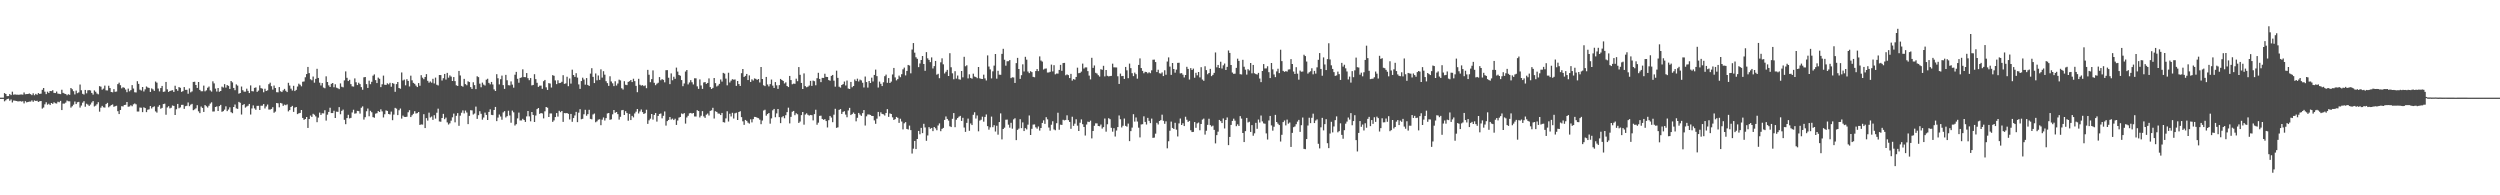 <?xml version="1.0" encoding="UTF-8"?>
<svg xmlns="http://www.w3.org/2000/svg" width="1920" height="150">
  <path d="M0 75.000h1v1.000H0zM1 75.000h1v1.000H1zM2 75.000h1v1.000H2zM3 71.478h1v6.358H3zM4 72.191h1v4.810H4zM5 73.830h1v2.259H5zM6 73.803h1v1.973H6zM7 72.231h1v5.126H7zM8 73.071h1v3.319H8zM9 70.423h1v8.263H9zM10 72.706h1v4.493H10zM11 72.506h1v4.788H11zM12 72.691h1v4.901H12zM13 72.685h1v5.150H13zM14 72.821h1v5.062H14zM15 72.600h1v5.091H15zM16 72.548h1v5.506H16zM17 72.701h1v5.095H17zM18 71.017h1v8.406H18zM19 72.411h1v5.323H19zM20 72.219h1v6.406H20zM21 72.176h1v6.165H21zM22 71.778h1v6.262H22zM23 72.318h1v5.695H23zM24 73.072h1v4.029H24zM25 71.698h1v6.496H25zM26 73.188h1v3.936H26zM27 72.079h1v5.503H27zM28 72.754h1v4.625H28zM29 71.480h1v6.798H29zM30 72.119h1v5.668H30zM31 71.936h1v5.646H31zM32 68.967h1v14.432H32zM33 67.608h1v15.004H33zM34 70.402h1v9.739H34zM35 72.293h1v6.254H35zM36 70.423h1v9.980H36zM37 71.370h1v8.289H37zM38 69.892h1v10.786H38zM39 70.007h1v9.080H39zM40 69.257h1v10.527H40zM41 71.344h1v7.222H41zM42 71.468h1v7.840H42zM43 70.305h1v9.235H43zM44 71.879h1v6.238H44zM45 72.085h1v6.452H45zM46 72.305h1v5.141H46zM47 68.899h1v15.627H47zM48 71.304h1v8.273H48zM49 71.896h1v7.672H49zM50 72.174h1v6.627H50zM51 73.183h1v4.051H51zM52 72.378h1v5.403H52zM53 72.792h1v5.042H53zM54 67.608h1v15.016H54zM55 68.553h1v13.049H55zM56 70.042h1v10.349H56zM57 72.492h1v5.492H57zM58 69.562h1v10.381H58zM59 71.574h1v6.942H59zM60 70.953h1v7.259H60zM61 64.939h1v17.705H61zM62 69.299h1v11.746H62zM63 72.027h1v6.814H63zM64 72.608h1v5.101H64zM65 69.048h1v12.929H65zM66 71.663h1v7.991H66zM67 69.368h1v10.981H67zM68 69.172h1v12.190H68zM69 69.474h1v10.815H69zM70 71.367h1v7.399H70zM71 72.637h1v4.996H71zM72 69.412h1v12.369H72zM73 70.447h1v10.718H73zM74 71.812h1v8.266H74zM75 72.459h1v6.013H75zM76 66.167h1v19.582H76zM77 66.561h1v16.125H77zM78 68.861h1v12.469H78zM79 68.063h1v14.390H79zM80 65.752h1v16.865H80zM81 69.359h1v10.550H81zM82 69.494h1v9.497H82zM83 65.847h1v16.574H83zM84 67.632h1v13.928H84zM85 70.673h1v10.005H85zM86 70.935h1v9.293H86zM87 68.470h1v13.571H87zM88 70.490h1v11.085H88zM89 70.319h1v10.882H89zM90 64.596h1v20.803H90zM91 63.477h1v24.107H91zM92 65.437h1v19.019H92zM93 67.852h1v13.734H93zM94 66.945h1v14.800H94zM95 67.411h1v13.226H95zM96 68.763h1v11.745H96zM97 70.820h1v7.517H97zM98 68.041h1v13.947H98zM99 70.149h1v11.612H99zM100 69.238h1v11.616H100zM101 65.373h1v16.248H101zM102 68.016h1v12.124H102zM103 70.869h1v8.568H103zM104 70.989h1v9.160H104zM105 62.354h1v23.310H105zM106 64.419h1v21.261H106zM107 68.864h1v13.739H107zM108 69.525h1v13.213H108zM109 66.824h1v19.282H109zM110 70.262h1v12.189H110zM111 68.627h1v14.348H111zM112 66.405h1v19.705H112zM113 67.169h1v17.083H113zM114 67.544h1v16.433H114zM115 70.594h1v10.840H115zM116 67.883h1v15.400H116zM117 68.604h1v13.636H117zM118 69.768h1v11.912H118zM119 62.604h1v22.934H119zM120 63.495h1v22.969H120zM121 67.991h1v13.974H121zM122 70.196h1v10.569H122zM123 67.638h1v15.874H123zM124 66.010h1v16.826H124zM125 70.579h1v9.327H125zM126 70.294h1v9.317H126zM127 62.945h1v25.152H127zM128 68.610h1v13.898H128zM129 70.601h1v10.975H129zM130 69.910h1v13.339H130zM131 69.530h1v13.193H131zM132 69.280h1v11.698H132zM133 70.601h1v10.780H133zM134 65.850h1v22.451H134zM135 68.399h1v15.518H135zM136 69.692h1v10.139H136zM137 66.855h1v16.316H137zM138 67.431h1v15.035H138zM139 70.540h1v10.018H139zM140 69.985h1v10.526H140zM141 66.870h1v16.717H141zM142 69.004h1v12.552H142zM143 68.987h1v12.248H143zM144 72.010h1v6.675H144zM145 67.891h1v13.667H145zM146 70.901h1v9.459H146zM147 70.214h1v9.567H147zM148 62.941h1v21.709H148zM149 62.775h1v21.232H149zM150 65.263h1v17.927H150zM151 67.556h1v13.258H151zM152 62.957h1v22.544H152zM153 69.015h1v17.892H153zM154 70.079h1v11.758H154zM155 70.071h1v12.839H155zM156 65.734h1v20.241H156zM157 70.157h1v10.554H157zM158 69.370h1v12.267H158zM159 67.386h1v15.218H159zM160 66.439h1v14.790H160zM161 69.419h1v10.141H161zM162 70.375h1v8.207H162zM163 62.441h1v23.234H163zM164 64.073h1v21.539H164zM165 68.025h1v14.166H165zM166 70.285h1v11.428H166zM167 67.575h1v17.683H167zM168 70.473h1v11.022H168zM169 69.870h1v10.688H169zM170 66.576h1v19.294H170zM171 67.206h1v18.136H171zM172 64.604h1v19.569H172zM173 67.287h1v14.401H173zM174 65.345h1v19.981H174zM175 65.928h1v18.195H175zM176 68.286h1v14.170H176zM177 62.201h1v23.992H177zM178 63.295h1v23.634H178zM179 67.556h1v14.610H179zM180 69.293h1v10.992H180zM181 64.826h1v18.402H181zM182 65.721h1v17.872H182zM183 71.958h1v6.271H183zM184 71.417h1v7.528H184zM185 66.460h1v21.516H185zM186 69.259h1v11.426H186zM187 70.420h1v9.522H187zM188 70.387h1v12.242H188zM189 68.094h1v13.699H189zM190 69.803h1v11.400H190zM191 71.475h1v8.363H191zM192 65.587h1v22.354H192zM193 70.007h1v13.284H193zM194 70.202h1v10.739H194zM195 67.507h1v15.752H195zM196 67.126h1v17.176H196zM197 70.561h1v10.740H197zM198 69.577h1v11.670H198zM199 65.566h1v18.916H199zM200 67.698h1v13.489H200zM201 68.101h1v13.063H201zM202 70.839h1v9.068H202zM203 68.127h1v15.178H203zM204 69.894h1v11.849H204zM205 69.351h1v10.926H205zM206 64.662h1v19.460H206zM207 63.511h1v20.656H207zM208 66.211h1v17.457H208zM209 68.795h1v13.550H209zM210 65.702h1v20.867H210zM211 67.560h1v18.156H211zM212 70.823h1v8.297H212zM213 70.893h1v8.458H213zM214 66.871h1v15.576H214zM215 70.078h1v8.998H215zM216 70.730h1v8.709H216zM217 69.378h1v11.905H217zM218 68.261h1v12.076H218zM219 69.690h1v11.093H219zM220 70.720h1v9.440H220zM221 63.576h1v21.987H221zM222 65.712h1v18.827H222zM223 68.094h1v14.095H223zM224 69.549h1v11.742H224zM225 65.920h1v20.001H225zM226 69.919h1v12.707H226zM227 69.023h1v13.144H227zM228 66.450h1v21.219H228zM229 64.273h1v22.755H229zM230 65.067h1v21.660H230zM231 66.304h1v18.193H231zM232 62.795h1v27.788H232zM233 62.540h1v29.492H233zM234 59.342h1v32.064H234zM235 56.870h1v32.984H235zM236 51.424h1v46.832H236zM237 56.148h1v35.317H237zM238 60.872h1v27.844H238zM239 61.627h1v28.197H239zM240 58.777h1v28.645H240zM241 63.511h1v24.620H241zM242 60.595h1v28.785H242zM243 52.821h1v41.016H243zM244 59.875h1v30.456H244zM245 63.492h1v22.967H245zM246 65.614h1v22.676H246zM247 63.786h1v23.185H247zM248 67.227h1v19.881H248zM249 67.809h1v16.869H249zM250 58.645h1v33.987H250zM251 62.989h1v25.089H251zM252 65.524h1v20.449H252zM253 66.770h1v15.959H253zM254 64.365h1v22.491H254zM255 63.738h1v23.119H255zM256 67.027h1v17.998H256zM257 64.741h1v25.904H257zM258 67.324h1v18.431H258zM259 67.763h1v18.139H259zM260 68.474h1v13.787H260zM261 64.041h1v23.716H261zM262 66.613h1v18.514H262zM263 67.069h1v17.100H263zM264 61.732h1v30.278H264zM265 54.828h1v40.544H265zM266 59.749h1v30.933H266zM267 62.257h1v25.912H267zM268 61.267h1v29.648H268zM269 64.600h1v25.945H269zM270 66.283h1v20.112H270zM271 66.514h1v17.775H271zM272 60.193h1v27.106H272zM273 63.202h1v23.853H273zM274 65.352h1v19.778H274zM275 63.536h1v21.818H275zM276 64.637h1v22.593H276zM277 66.897h1v15.842H277zM278 68.939h1v12.772H278zM279 59.412h1v32.442H279zM280 59.161h1v30.839H280zM281 64.615h1v20.842H281zM282 67.543h1v15.788H282zM283 61.939h1v27.336H283zM284 64.677h1v20.422H284zM285 62.825h1v23.374H285zM286 58.111h1v31.824H286zM287 57.138h1v33.286H287zM288 61.547h1v25.739H288zM289 63.816h1v23.114H289zM290 59.579h1v25.744H290zM291 60.528h1v25.488H291zM292 66.925h1v17.034H292zM293 64.722h1v20.841H293zM294 58.078h1v32.150H294zM295 65.067h1v22.676H295zM296 65.205h1v19.598H296zM297 64.024h1v21.179H297zM298 64.762h1v22.779H298zM299 63.572h1v24.330H299zM300 66.626h1v19.087H300zM301 63.804h1v28.486H301zM302 64.312h1v23.713H302zM303 70.515h1v12.309H303zM304 64.614h1v18.852H304zM305 62.968h1v25.429H305zM306 67.592h1v17.087H306zM307 68.138h1v15.197H307zM308 55.656h1v35.431H308zM309 61.775h1v27.025H309zM310 61.134h1v28.604H310zM311 65.527h1v24.341H311zM312 60.838h1v28.789H312zM313 62.144h1v24.086H313zM314 66.395h1v18.248H314zM315 58.094h1v31.837H315zM316 61.702h1v26.848H316zM317 63.664h1v23.728H317zM318 64.368h1v21.055H318zM319 65.765h1v21.408H319zM320 66.854h1v20.015H320zM321 63.799h1v22.201H321zM322 65.822h1v30.129H322zM323 57.763h1v37.783H323zM324 59.656h1v36.021H324zM325 60.823h1v26.874H325zM326 59.118h1v39.251H326zM327 56.914h1v33.822H327zM328 62.072h1v30.533H328zM329 63.501h1v23.045H329zM330 62.585h1v27.649H330zM331 63.468h1v26.052H331zM332 60.511h1v31.549H332zM333 64.109h1v24.349H333zM334 59.579h1v31.497H334zM335 65.100h1v21.496H335zM336 65.638h1v17.818H336zM337 57.610h1v35.655H337zM338 57.664h1v35.835H338zM339 61.864h1v28.742H339zM340 60.051h1v27.386H340zM341 56.794h1v34.772H341zM342 61.080h1v29.217H342zM343 55.945h1v38.056H343zM344 59.656h1v35.967H344zM345 57.893h1v36.808H345zM346 58.839h1v33.823H346zM347 62.194h1v27.921H347zM348 59.165h1v28.082H348zM349 62.285h1v31.689H349zM350 65.553h1v23.373H350zM351 66.010h1v20.872H351zM352 54.483h1v42.147H352zM353 57.951h1v30.863H353zM354 65.923h1v20.665H354zM355 66.539h1v18.244H355zM356 60.582h1v26.525H356zM357 64.597h1v20.297H357zM358 65.509h1v20.906H358zM359 62.440h1v32.881H359zM360 63.022h1v25.950H360zM361 66.941h1v17.712H361zM362 68.320h1v16.463H362zM363 63.167h1v24.808H363zM364 65.377h1v21.830H364zM365 68.475h1v13.400H365zM366 58.559h1v32.721H366zM367 59.262h1v29.212H367zM368 64.246h1v21.167H368zM369 67.001h1v20.408H369zM370 63.460h1v28.462H370zM371 64.988h1v25.271H371zM372 65.669h1v20.793H372zM373 61.162h1v27.091H373zM374 60.444h1v31.719H374zM375 63.628h1v22.321H375zM376 64.747h1v19.233H376zM377 62.924h1v25.286H377zM378 64.861h1v23.553H378zM379 68.666h1v15.800H379zM380 69.903h1v12.227H380zM381 57.000h1v36.030H381zM382 60.121h1v30.191H382zM383 64.819h1v23.128H383zM384 60.831h1v28.691H384zM385 58.087h1v33.866H385zM386 65.367h1v20.978H386zM387 68.241h1v17.107H387zM388 57.502h1v32.720H388zM389 61.660h1v27.506H389zM390 65.447h1v19.597H390zM391 65.575h1v23.082H391zM392 62.489h1v31.792H392zM393 64.957h1v20.008H393zM394 67.318h1v18.953H394zM395 57.380h1v39.004H395zM396 55.217h1v40.176H396zM397 60.544h1v30.392H397zM398 63.533h1v22.938H398zM399 59.830h1v32.683H399zM400 59.448h1v33.063H400zM401 53.269h1v37.968H401zM402 59.179h1v33.004H402zM403 59.291h1v34.376H403zM404 56.129h1v33.276H404zM405 60.063h1v25.193H405zM406 61.613h1v27.791H406zM407 59.947h1v33.246H407zM408 65.582h1v20.414H408zM409 65.240h1v23.020H409zM410 56.993h1v36.708H410zM411 60.794h1v27.942H411zM412 63.579h1v20.241H412zM413 66.722h1v16.203H413zM414 65.768h1v21.681H414zM415 65.731h1v21.041H415zM416 68.218h1v18.915H416zM417 62.357h1v28.588H417zM418 61.364h1v24.144H418zM419 67.061h1v15.112H419zM420 69.047h1v13.691H420zM421 63.850h1v26.022H421zM422 64.159h1v22.993H422zM423 67.213h1v19.923H423zM424 57.706h1v35.912H424zM425 58.231h1v34.223H425zM426 61.770h1v28.118H426zM427 64.622h1v22.220H427zM428 61.658h1v27.906H428zM429 63.823h1v21.289H429zM430 63.653h1v22.506H430zM431 62.845h1v22.412H431zM432 57.737h1v35.836H432zM433 64.416h1v22.413H433zM434 64.074h1v22.908H434zM435 58.916h1v27.843H435zM436 66.193h1v21.245H436zM437 60.252h1v31.494H437zM438 64.221h1v23.266H438zM439 53.487h1v40.045H439zM440 57.609h1v33.043H440zM441 59.031h1v29.627H441zM442 56.209h1v29.711H442zM443 59.573h1v34.233H443zM444 64.800h1v21.752H444zM445 68.275h1v15.605H445zM446 62.244h1v29.366H446zM447 59.653h1v31.587H447zM448 61.061h1v26.710H448zM449 65.049h1v19.255H449zM450 59.968h1v28.931H450zM451 65.239h1v22.410H451zM452 65.999h1v18.308H452zM453 56.544h1v34.728H453zM454 52.368h1v39.286H454zM455 59.048h1v28.858H455zM456 63.811h1v23.404H456zM457 56.410h1v37.506H457zM458 61.712h1v31.462H458zM459 57.943h1v33.942H459zM460 61.329h1v30.258H460zM461 53.231h1v42.946H461zM462 59.575h1v32.342H462zM463 54.674h1v35.551H463zM464 57.361h1v35.211H464zM465 62.356h1v28.373H465zM466 63.838h1v23.309H466zM467 65.945h1v20.816H467zM468 58.573h1v33.434H468zM469 62.565h1v29.098H469zM470 64.006h1v23.810H470zM471 66.156h1v18.338H471zM472 62.409h1v24.230H472zM473 65.699h1v20.318H473zM474 64.175h1v23.460H474zM475 61.172h1v30.659H475zM476 61.744h1v27.967H476zM477 67.777h1v16.930H477zM478 68.751h1v15.693H478zM479 62.345h1v25.988H479zM480 65.094h1v20.331H480zM481 65.370h1v21.475H481zM482 62.895h1v29.825H482zM483 62.352h1v25.074H483zM484 61.418h1v30.806H484zM485 63.042h1v25.929H485zM486 60.466h1v29.682H486zM487 62.295h1v24.825H487zM488 65.957h1v19.819H488zM489 70.830h1v12.906H489zM490 60.494h1v26.646H490zM491 65.084h1v20.497H491zM492 65.744h1v18.335H492zM493 65.404h1v20.694H493zM494 66.164h1v21.368H494zM495 65.574h1v21.368H495zM496 67.750h1v16.529H496zM497 53.675h1v41.446H497zM498 57.405h1v35.021H498zM499 63.118h1v28.003H499zM500 60.798h1v26.729H500zM501 54.050h1v37.800H501zM502 63.611h1v24.651H502zM503 65.454h1v21.321H503zM504 64.240h1v29.162H504zM505 63.531h1v25.488H505zM506 59.192h1v28.297H506zM507 61.640h1v25.489H507zM508 60.788h1v30.105H508zM509 61.334h1v27.625H509zM510 63.244h1v22.374H510zM511 53.889h1v42.580H511zM512 53.865h1v39.157H512zM513 59.676h1v32.428H513zM514 64.632h1v25.231H514zM515 56.363h1v35.433H515zM516 61.639h1v29.446H516zM517 58.952h1v33.281H517zM518 60.532h1v30.670H518zM519 51.917h1v44.017H519zM520 54.966h1v37.611H520zM521 57.596h1v32.704H521zM522 58.184h1v31.658H522zM523 61.503h1v25.631H523zM524 66.184h1v21.466H524zM525 64.115h1v22.721H525zM526 54.934h1v40.004H526zM527 53.767h1v36.462H527zM528 64.826h1v24.083H528zM529 63.333h1v23.691H529zM530 61.526h1v25.205H530zM531 63.198h1v24.058H531zM532 64.883h1v21.918H532zM533 60.113h1v29.332H533zM534 60.163h1v29.322H534zM535 66.324h1v18.297H535zM536 68.242h1v17.032H536zM537 60.958h1v29.265H537zM538 65.625h1v23.270H538zM539 68.235h1v17.095H539zM540 63.313h1v26.103H540zM541 63.010h1v27.492H541zM542 64.399h1v23.648H542zM543 63.704h1v23.473H543zM544 60.211h1v28.535H544zM545 66.929h1v18.222H545zM546 68.367h1v16.352H546zM547 67.469h1v15.300H547zM548 59.913h1v31.134H548zM549 63.856h1v21.617H549zM550 66.406h1v19.576H550zM551 65.663h1v21.520H551zM552 64.424h1v22.847H552zM553 61.037h1v27.315H553zM554 62.645h1v24.088H554zM555 55.971h1v37.810H555zM556 56.536h1v37.563H556zM557 60.378h1v30.568H557zM558 65.538h1v19.937H558zM559 55.840h1v37.512H559zM560 63.356h1v23.972H560zM561 61.898h1v27.526H561zM562 60.843h1v25.800H562zM563 61.200h1v29.809H563zM564 61.043h1v26.000H564zM565 65.948h1v20.646H565zM566 62.211h1v29.944H566zM567 64.564h1v21.435H567zM568 66.022h1v19.372H568zM569 56.236h1v33.712H569zM570 52.992h1v40.191H570zM571 59.093h1v36.783H571zM572 58.285h1v33.815H572zM573 56.784h1v36.055H573zM574 61.503h1v32.720H574zM575 57.920h1v37.004H575zM576 62.931h1v28.700H576zM577 60.949h1v33.067H577zM578 61.870h1v29.630H578zM579 60.213h1v29.562H579zM580 60.590h1v29.274H580zM581 61.359h1v29.050H581zM582 60.660h1v30.137H582zM583 63.320h1v28.583H583zM584 51.447h1v43.926H584zM585 60.652h1v31.913H585zM586 65.505h1v19.368H586zM587 66.167h1v18.097H587zM588 59.060h1v29.759H588zM589 64.893h1v22.691H589zM590 66.374h1v20.408H590zM591 64.591h1v30.363H591zM592 61.057h1v29.855H592zM593 65.723h1v19.032H593zM594 67.550h1v16.125H594zM595 63.017h1v27.040H595zM596 65.546h1v21.569H596zM597 68.251h1v15.449H597zM598 65.366h1v24.613H598zM599 60.596h1v33.966H599zM600 61.435h1v28.650H600zM601 62.178h1v27.036H601zM602 64.088h1v26.739H602zM603 63.216h1v25.280H603zM604 66.033h1v20.084H604zM605 66.855h1v15.823H605zM606 58.309h1v36.459H606zM607 61.474h1v28.267H607zM608 64.727h1v21.106H608zM609 64.186h1v21.024H609zM610 64.337h1v24.122H610zM611 60.408h1v26.603H611zM612 62.356h1v25.395H612zM613 51.486h1v42.907H613zM614 57.457h1v35.904H614zM615 63.680h1v24.740H615zM616 68.356h1v17.644H616zM617 56.388h1v39.337H617zM618 66.163h1v21.821H618zM619 67.009h1v20.038H619zM620 66.568h1v21.586H620zM621 65.690h1v23.092H621zM622 62.120h1v26.166H622zM623 65.926h1v22.538H623zM624 61.878h1v30.602H624zM625 62.374h1v25.273H625zM626 65.479h1v18.819H626zM627 60.047h1v35.763H627zM628 55.917h1v38.279H628zM629 60.626h1v28.364H629zM630 63.060h1v25.792H630zM631 59.827h1v31.518H631zM632 59.830h1v32.218H632zM633 56.652h1v34.836H633zM634 59.037h1v33.961H634zM635 59.154h1v38.727H635zM636 61.486h1v30.828H636zM637 61.991h1v27.048H637zM638 58.257h1v32.034H638zM639 57.571h1v36.259H639zM640 61.928h1v26.139H640zM641 66.544h1v17.020H641zM642 54.292h1v43.895H642zM643 59.815h1v37.982H643zM644 66.595h1v17.771H644zM645 67.266h1v16.507H645zM646 65.267h1v22.229H646zM647 64.611h1v21.309H647zM648 62.610h1v22.785H648zM649 65.649h1v22.372H649zM650 61.826h1v28.217H650zM651 67.968h1v16.875H651zM652 68.327h1v14.516H652zM653 62.906h1v25.473H653zM654 66.997h1v20.614H654zM655 66.038h1v20.361H655zM656 61.005h1v26.515H656zM657 62.243h1v30.952H657zM658 60.420h1v30.067H658zM659 62.580h1v24.176H659zM660 61.133h1v26.891H660zM661 61.759h1v27.240H661zM662 63.560h1v23.303H662zM663 67.190h1v17.356H663zM664 58.761h1v37.674H664zM665 63.033h1v26.302H665zM666 67.295h1v20.624H666zM667 62.185h1v25.749H667zM668 63.721h1v24.531H668zM669 59.674h1v29.363H669zM670 62.562h1v26.516H670zM671 57.546h1v34.907H671zM672 53.473h1v41.613H672zM673 58.454h1v32.680H673zM674 67.222h1v18.756H674zM675 62.676h1v26.679H675zM676 64.337h1v21.957H676zM677 66.101h1v21.382H677zM678 63.192h1v24.617H678zM679 58.524h1v30.232H679zM680 57.317h1v29.448H680zM681 63.593h1v20.237H681zM682 59.930h1v29.826H682zM683 63.737h1v23.330H683zM684 62.667h1v24.887H684zM685 57.202h1v32.899H685zM686 52.188h1v39.958H686zM687 59.439h1v32.035H687zM688 61.755h1v28.065H688zM689 60.791h1v29.702H689zM690 58.052h1v36.323H690zM691 59.269h1v31.912H691zM692 56.979h1v36.344H692zM693 53.269h1v46.134H693zM694 51.911h1v42.796H694zM695 57.930h1v35.855H695zM696 54.482h1v44.532H696zM697 49.864h1v49.598H697zM698 50.328h1v46.125H698zM699 56.299h1v43.619H699zM700 38.046h1v79.871H700zM701 33.082h1v81.081H701zM702 40.447h1v67.814H702zM703 43.998h1v70.462H703zM704 45.139h1v61.601H704zM705 51.539h1v49.037H705zM706 48.725h1v54.391H706zM707 46.105h1v52.077H707zM708 42.998h1v59.235H708zM709 49.171h1v45.897H709zM710 54.388h1v43.496H710zM711 40.023h1v68.106H711zM712 44.801h1v59.245H712zM713 46.018h1v51.639H713zM714 47.738h1v51.124H714zM715 44.088h1v54.164H715zM716 52.581h1v48.121H716zM717 50.766h1v46.760H717zM718 46.822h1v51.736H718zM719 57.363h1v42.696H719zM720 56.694h1v39.672H720zM721 60.078h1v34.681H721zM722 47.855h1v52.914H722zM723 44.823h1v54.172H723zM724 49.431h1v48.749H724zM725 56.410h1v35.704H725zM726 55.097h1v34.366H726zM727 53.669h1v37.696H727zM728 58.374h1v34.273H728zM729 40.864h1v56.131H729zM730 51.637h1v45.969H730zM731 56.342h1v34.911H731zM732 60.884h1v25.931H732zM733 54.666h1v43.034H733zM734 60.343h1v31.614H734zM735 58.026h1v32.631H735zM736 60.862h1v28.745H736zM737 61.175h1v27.821H737zM738 54.533h1v38.353H738zM739 59.412h1v31.063H739zM740 43.629h1v54.307H740zM741 50.894h1v50.380H741zM742 50.133h1v44.209H742zM743 60.217h1v30.890H743zM744 57.103h1v43.357H744zM745 59.864h1v34.979H745zM746 60.395h1v35.675H746zM747 56.582h1v31.582H747zM748 58.769h1v27.431H748zM749 59.193h1v31.829H749zM750 60.038h1v28.659H750zM751 51.445h1v49.434H751zM752 60.151h1v32.471H752zM753 60.578h1v31.399H753zM754 60.670h1v28.930H754zM755 57.341h1v36.112H755zM756 60.192h1v29.617H756zM757 61.784h1v26.118H757zM758 42.529h1v54.353H758zM759 51.083h1v48.503H759zM760 53.294h1v44.522H760zM761 60.201h1v29.335H761zM762 54.797h1v42.876H762zM763 50.368h1v45.773H763zM764 41.454h1v59.579H764zM765 60.408h1v36.138H765zM766 54.353h1v49.068H766zM767 57.360h1v36.388H767zM768 57.422h1v29.687H768zM769 41.345h1v65.722H769zM770 37.479h1v61.596H770zM771 45.873h1v52.174H771zM772 50.415h1v41.550H772zM773 47.063h1v44.770H773zM774 47.013h1v48.744H774zM775 46.134h1v51.934H775zM776 60.018h1v34.286H776zM777 59.352h1v39.487H777zM778 59.507h1v32.174H778zM779 63.685h1v27.119H779zM780 48.506h1v59.101H780zM781 44.460h1v55.269H781zM782 53.016h1v45.729H782zM783 60.547h1v31.005H783zM784 57.768h1v40.659H784zM785 49.429h1v44.559H785zM786 54.894h1v45.786H786zM787 43.599h1v54.782H787zM788 45.820h1v53.554H788zM789 54.921h1v40.822H789zM790 56.149h1v32.534H790zM791 54.678h1v49.024H791zM792 55.375h1v43.524H792zM793 59.050h1v36.653H793zM794 59.354h1v36.164H794zM795 54.556h1v43.239H795zM796 53.037h1v45.789H796zM797 54.634h1v42.516H797zM798 43.300h1v56.984H798zM799 46.463h1v51.820H799zM800 47.316h1v47.090H800zM801 53.388h1v39.045H801zM802 52.731h1v42.412H802zM803 52.558h1v37.433H803zM804 55.681h1v35.947H804zM805 55.640h1v42.294H805zM806 55.150h1v45.215H806zM807 49.615h1v46.161H807zM808 54.851h1v38.260H808zM809 50.051h1v49.374H809zM810 57.089h1v42.952H810zM811 56.450h1v38.151H811zM812 56.525h1v30.033H812zM813 53.686h1v45.932H813zM814 49.822h1v45.920H814zM815 54.352h1v41.582H815zM816 48.447h1v43.573H816zM817 48.289h1v44.190H817zM818 57.782h1v34.346H818zM819 57.121h1v31.461H819zM820 57.711h1v34.568H820zM821 59.932h1v33.737H821zM822 56.732h1v42.169H822zM823 61.887h1v27.755H823zM824 60.709h1v35.933H824zM825 61.164h1v33.810H825zM826 59.064h1v32.553H826zM827 51.966h1v44.570H827zM828 56.222h1v44.375H828zM829 55.948h1v38.317H829zM830 55.002h1v36.671H830zM831 48.845h1v46.554H831zM832 52.644h1v44.885H832zM833 51.740h1v52.369H833zM834 51.740h1v43.924H834zM835 54.637h1v38.811H835zM836 58.056h1v35.709H836zM837 60.972h1v31.688H837zM838 44.392h1v61.876H838zM839 52.146h1v48.466H839zM840 50.279h1v46.312H840zM841 55.922h1v38.789H841zM842 56.469h1v38.300H842zM843 57.762h1v38.997H843zM844 58.809h1v38.174H844zM845 53.126h1v42.532H845zM846 53.615h1v45.171H846zM847 50.560h1v47.070H847zM848 58.681h1v32.360H848zM849 53.765h1v47.331H849zM850 58.215h1v37.224H850zM851 58.657h1v32.098H851zM852 58.422h1v33.136H852zM853 58.291h1v39.856H853zM854 48.905h1v52.223H854zM855 51.710h1v46.722H855zM856 51.742h1v53.094H856zM857 51.813h1v48.437H857zM858 58.587h1v39.013H858zM859 64.466h1v24.192H859zM860 56.531h1v35.077H860zM861 58.489h1v39.394H861zM862 58.339h1v38.214H862zM863 60.626h1v30.414H863zM864 51.407h1v45.238H864zM865 54.008h1v43.264H865zM866 60.059h1v34.841H866zM867 48.855h1v59.542H867zM868 52.319h1v48.381H868zM869 56.232h1v41.745H869zM870 58.484h1v29.212H870zM871 55.735h1v37.677H871zM872 57.000h1v33.201H872zM873 60.393h1v32.919H873zM874 49.864h1v48.187H874zM875 44.830h1v60.687H875zM876 52.264h1v43.314H876zM877 54.431h1v40.944H877zM878 56.253h1v33.094H878zM879 55.161h1v38.497H879zM880 55.366h1v40.281H880zM881 56.339h1v34.200H881zM882 55.508h1v37.309H882zM883 56.202h1v38.361H883zM884 53.990h1v37.073H884zM885 45.888h1v60.000H885zM886 45.764h1v59.891H886zM887 47.680h1v54.986H887zM888 55.328h1v38.985H888zM889 53.534h1v42.043H889zM890 56.273h1v36.639H890zM891 56.515h1v35.723H891zM892 55.624h1v32.426H892zM893 58.423h1v34.374H893zM894 53.980h1v41.082H894zM895 57.373h1v35.804H895zM896 47.260h1v66.664H896zM897 44.068h1v64.446H897zM898 51.145h1v49.259H898zM899 57.521h1v35.874H899zM900 48.399h1v49.855H900zM901 52.975h1v46.091H901zM902 55.800h1v38.492H902zM903 53.462h1v46.143H903zM904 48.270h1v56.535H904zM905 48.187h1v46.606H905zM906 56.386h1v34.655H906zM907 56.168h1v39.825H907zM908 57.370h1v37.284H908zM909 59.505h1v37.293H909zM910 57.598h1v32.072H910zM911 51.300h1v40.643H911zM912 52.965h1v40.636H912zM913 61.082h1v31.733H913zM914 52.327h1v47.739H914zM915 53.760h1v47.654H915zM916 52.676h1v48.622H916zM917 59.699h1v34.036H917zM918 55.932h1v42.203H918zM919 57.868h1v36.897H919zM920 55.294h1v38.792H920zM921 59.464h1v40.593H921zM922 51.622h1v43.608H922zM923 61.056h1v30.809H923zM924 62.080h1v28.997H924zM925 50.889h1v52.473H925zM926 53.872h1v46.532H926zM927 57.022h1v38.867H927zM928 56.042h1v35.139H928zM929 52.901h1v43.197H929zM930 58.487h1v38.704H930zM931 57.514h1v39.020H931zM932 55.941h1v43.780H932zM933 40.279h1v69.869H933zM934 51.729h1v52.045H934zM935 49.864h1v51.266H935zM936 52.217h1v39.894H936zM937 47.399h1v45.628H937zM938 52.627h1v41.889H938zM939 50.172h1v40.814H939zM940 48.783h1v49.872H940zM941 53.754h1v38.387H941zM942 51.375h1v38.823H942zM943 38.769h1v72.709H943zM944 40.671h1v64.477H944zM945 49.936h1v45.995H945zM946 55.729h1v37.153H946zM947 56.739h1v34.387H947zM948 56.586h1v36.094H948zM949 52.098h1v44.845H949zM950 45.063h1v50.433H950zM951 46.801h1v49.919H951zM952 56.982h1v32.212H952zM953 57.212h1v33.873H953zM954 45.937h1v56.210H954zM955 51.227h1v57.861H955zM956 53.527h1v47.196H956zM957 57.281h1v33.294H957zM958 53.154h1v40.920H958zM959 54.095h1v39.385H959zM960 48.388h1v52.947H960zM961 56.343h1v39.782H961zM962 49.844h1v54.389H962zM963 56.266h1v46.132H963zM964 56.894h1v37.442H964zM965 57.262h1v41.680H965zM966 55.979h1v35.807H966zM967 60.300h1v33.790H967zM968 63.100h1v25.651H968zM969 54.542h1v38.678H969zM970 49.196h1v45.552H970zM971 52.583h1v42.432H971zM972 52.555h1v49.915H972zM973 50.869h1v56.300H973zM974 55.425h1v37.089H974zM975 59.937h1v29.094H975zM976 48.360h1v47.940H976zM977 53.248h1v47.100H977zM978 57.170h1v40.170H978zM979 59.234h1v28.972H979zM980 54.818h1v38.883H980zM981 52.792h1v42.190H981zM982 56.151h1v39.903H982zM983 38.199h1v70.479H983zM984 46.973h1v56.551H984zM985 54.422h1v39.350H985zM986 55.193h1v37.344H986zM987 54.634h1v41.663H987zM988 54.974h1v36.885H988zM989 53.395h1v41.564H989zM990 53.262h1v40.858H990zM991 45.430h1v67.409H991zM992 49.141h1v52.913H992zM993 54.942h1v42.732H993zM994 56.784h1v40.333H994zM995 51.594h1v43.786H995zM996 56.563h1v36.802H996zM997 61.206h1v30.834H997zM998 54.204h1v47.085H998zM999 55.082h1v41.054H999zM1000 54.939h1v35.348H1000zM1001 42.061h1v72.282H1001zM1002 43.051h1v71.510H1002zM1003 47.246h1v59.563H1003zM1004 56.525h1v39.907H1004zM1005 55.476h1v34.921H1005zM1006 54.724h1v39.820H1006zM1007 52.417h1v38.049H1007zM1008 57.096h1v30.209H1008zM1009 54.438h1v40.068H1009zM1010 56.504h1v36.079H1010zM1011 51.686h1v40.033H1011zM1012 45.918h1v64.530H1012zM1013 40.761h1v73.212H1013zM1014 52.935h1v44.868H1014zM1015 58.177h1v32.346H1015zM1016 44.082h1v56.086H1016zM1017 49.484h1v45.873H1017zM1018 53.810h1v37.731H1018zM1019 45.421h1v64.559H1019zM1020 33.220h1v80.569H1020zM1021 45.649h1v56.918H1021zM1022 50.200h1v43.335H1022zM1023 52.937h1v48.767H1023zM1024 55.403h1v41.705H1024zM1025 58.250h1v33.987H1025zM1026 57.896h1v31.490H1026zM1027 54.983h1v46.646H1027zM1028 56.918h1v43.778H1028zM1029 61.381h1v33.352H1029zM1030 48.264h1v55.293H1030zM1031 51.126h1v55.398H1031zM1032 49.724h1v50.250H1032zM1033 52.494h1v42.508H1033zM1034 54.896h1v38.515H1034zM1035 61.024h1v29.240H1035zM1036 58.817h1v33.034H1036zM1037 63.457h1v23.427H1037zM1038 54.611h1v41.572H1038zM1039 59.310h1v33.664H1039zM1040 54.004h1v34.467H1040zM1041 44.263h1v63.377H1041zM1042 51.587h1v64.732H1042zM1043 51.877h1v50.219H1043zM1044 57.328h1v35.660H1044zM1045 55.785h1v41.573H1045zM1046 58.629h1v37.032H1046zM1047 55.522h1v44.669H1047zM1048 46.014h1v48.642H1048zM1049 35.056h1v63.024H1049zM1050 44.657h1v46.620H1050zM1051 54.382h1v35.368H1051zM1052 60.752h1v36.109H1052zM1053 60.530h1v31.675H1053zM1054 60.427h1v34.678H1054zM1055 59.363h1v30.681H1055zM1056 54.964h1v38.651H1056zM1057 56.602h1v32.990H1057zM1058 60.339h1v30.393H1058zM1059 42.842h1v58.181H1059zM1060 45.227h1v53.154H1060zM1061 44.715h1v46.107H1061zM1062 52.025h1v41.998H1062zM1063 52.371h1v41.515H1063zM1064 53.659h1v37.358H1064zM1065 55.117h1v38.425H1065zM1066 58.609h1v30.616H1066zM1067 47.043h1v53.720H1067zM1068 54.099h1v45.867H1068zM1069 57.539h1v34.627H1069zM1070 53.231h1v45.416H1070zM1071 48.206h1v49.311H1071zM1072 54.575h1v38.867H1072zM1073 57.151h1v35.075H1073zM1074 58.197h1v37.856H1074zM1075 58.509h1v34.128H1075zM1076 55.497h1v38.051H1076zM1077 58.690h1v32.603H1077zM1078 44.901h1v52.326H1078zM1079 57.031h1v41.822H1079zM1080 62.031h1v31.120H1080zM1081 56.028h1v44.283H1081zM1082 56.373h1v40.117H1082zM1083 56.569h1v39.983H1083zM1084 59.516h1v28.847H1084zM1085 56.426h1v34.139H1085zM1086 57.662h1v31.332H1086zM1087 58.916h1v31.755H1087zM1088 55.420h1v34.939H1088zM1089 54.551h1v45.588H1089zM1090 54.993h1v34.203H1090zM1091 62.962h1v24.044H1091zM1092 51.542h1v44.466H1092zM1093 54.294h1v37.582H1093zM1094 59.167h1v29.849H1094zM1095 62.522h1v22.494H1095zM1096 56.052h1v37.499H1096zM1097 56.862h1v34.805H1097zM1098 57.638h1v34.093H1098zM1099 54.616h1v58.168H1099zM1100 50.315h1v58.326H1100zM1101 50.724h1v45.814H1101zM1102 59.927h1v32.624H1102zM1103 55.781h1v32.729H1103zM1104 54.857h1v33.869H1104zM1105 58.803h1v31.227H1105zM1106 59.853h1v29.113H1106zM1107 50.091h1v53.427H1107zM1108 55.701h1v39.156H1108zM1109 57.779h1v34.715H1109zM1110 57.568h1v37.397H1110zM1111 54.870h1v37.017H1111zM1112 60.368h1v31.902H1112zM1113 60.859h1v25.535H1113zM1114 55.800h1v37.824H1114zM1115 55.931h1v35.778H1115zM1116 60.144h1v30.071H1116zM1117 57.073h1v51.021H1117zM1118 44.986h1v57.681H1118zM1119 51.624h1v42.888H1119zM1120 54.739h1v40.303H1120zM1121 56.514h1v42.631H1121zM1122 50.225h1v44.555H1122zM1123 53.032h1v41.029H1123zM1124 58.526h1v28.202H1124zM1125 54.314h1v37.878H1125zM1126 57.122h1v36.928H1126zM1127 60.715h1v30.706H1127zM1128 57.039h1v40.556H1128zM1129 52.703h1v41.695H1129zM1130 50.479h1v43.106H1130zM1131 47.535h1v47.720H1131zM1132 53.607h1v39.566H1132zM1133 59.430h1v35.918H1133zM1134 59.098h1v37.518H1134zM1135 59.594h1v29.510H1135zM1136 50.784h1v50.856H1136zM1137 52.239h1v42.595H1137zM1138 59.566h1v32.911H1138zM1139 55.904h1v42.167H1139zM1140 57.776h1v37.891H1140zM1141 58.302h1v34.801H1141zM1142 60.786h1v25.490H1142zM1143 61.500h1v38.190H1143zM1144 61.963h1v31.661H1144zM1145 60.222h1v34.668H1145zM1146 53.658h1v41.646H1146zM1147 46.776h1v55.132H1147zM1148 53.734h1v38.238H1148zM1149 58.005h1v32.653H1149zM1150 57.365h1v35.115H1150zM1151 58.391h1v31.957H1151zM1152 60.791h1v28.413H1152zM1153 58.559h1v28.557H1153zM1154 55.443h1v44.377H1154zM1155 58.283h1v31.900H1155zM1156 56.259h1v34.622H1156zM1157 52.875h1v43.196H1157zM1158 56.659h1v40.082H1158zM1159 57.526h1v33.786H1159zM1160 61.729h1v25.364H1160zM1161 57.904h1v38.319H1161zM1162 59.026h1v35.879H1162zM1163 57.187h1v36.195H1163zM1164 56.688h1v35.379H1164zM1165 44.655h1v62.588H1165zM1166 43.395h1v48.905H1166zM1167 54.904h1v37.737H1167zM1168 59.891h1v31.893H1168zM1169 61.474h1v32.950H1169zM1170 60.220h1v32.087H1170zM1171 64.132h1v25.343H1171zM1172 58.122h1v33.530H1172zM1173 59.337h1v33.527H1173zM1174 56.535h1v36.865H1174zM1175 61.630h1v35.386H1175zM1176 51.579h1v47.699H1176zM1177 52.898h1v41.160H1177zM1178 57.680h1v36.031H1178zM1179 60.811h1v38.363H1179zM1180 55.059h1v38.205H1180zM1181 59.494h1v36.472H1181zM1182 56.295h1v33.549H1182zM1183 53.503h1v42.127H1183zM1184 53.526h1v41.619H1184zM1185 51.376h1v43.599H1185zM1186 53.178h1v46.556H1186zM1187 48.547h1v55.855H1187zM1188 58.070h1v39.916H1188zM1189 58.042h1v35.155H1189zM1190 59.233h1v41.809H1190zM1191 50.464h1v41.580H1191zM1192 59.740h1v36.420H1192zM1193 58.990h1v29.172H1193zM1194 45.717h1v57.594H1194zM1195 51.635h1v49.609H1195zM1196 48.133h1v50.748H1196zM1197 50.841h1v48.207H1197zM1198 55.378h1v38.748H1198zM1199 53.914h1v40.870H1199zM1200 56.013h1v36.500H1200zM1201 58.820h1v36.252H1201zM1202 54.610h1v38.506H1202zM1203 57.659h1v31.424H1203zM1204 60.863h1v27.494H1204zM1205 56.102h1v47.274H1205zM1206 50.790h1v44.054H1206zM1207 54.567h1v42.047H1207zM1208 57.993h1v38.068H1208zM1209 52.027h1v37.712H1209zM1210 55.775h1v36.547H1210zM1211 61.748h1v32.018H1211zM1212 55.316h1v38.535H1212zM1213 57.106h1v33.639H1213zM1214 54.847h1v34.893H1214zM1215 54.222h1v56.450H1215zM1216 34.786h1v74.406H1216zM1217 52.303h1v53.312H1217zM1218 54.718h1v51.418H1218zM1219 38.215h1v69.340H1219zM1220 41.476h1v61.823H1220zM1221 46.976h1v60.322H1221zM1222 51.480h1v52.804H1222zM1223 41.000h1v72.115H1223zM1224 36.650h1v77.539H1224zM1225 43.328h1v65.142H1225zM1226 39.515h1v70.747H1226zM1227 36.734h1v74.590H1227zM1228 41.457h1v64.851H1228zM1229 40.323h1v60.830H1229zM1230 37.312h1v71.658H1230zM1231 31.809h1v85.310H1231zM1232 39.067h1v61.522H1232zM1233 45.747h1v59.163H1233zM1234 46.319h1v62.784H1234zM1235 40.995h1v66.892H1235zM1236 50.018h1v51.867H1236zM1237 50.755h1v43.725H1237zM1238 49.037h1v47.166H1238zM1239 44.577h1v49.690H1239zM1240 49.002h1v44.318H1240zM1241 43.879h1v54.321H1241zM1242 50.509h1v46.097H1242zM1243 53.329h1v45.232H1243zM1244 51.319h1v46.623H1244zM1245 47.919h1v55.856H1245zM1246 47.339h1v51.036H1246zM1247 53.723h1v45.749H1247zM1248 42.004h1v60.088H1248zM1249 40.117h1v57.752H1249zM1250 55.552h1v36.734H1250zM1251 58.945h1v32.537H1251zM1252 43.323h1v65.628H1252zM1253 46.509h1v55.904H1253zM1254 51.475h1v43.568H1254zM1255 52.418h1v43.470H1255zM1256 47.104h1v48.663H1256zM1257 49.276h1v47.351H1257zM1258 56.221h1v39.220H1258zM1259 54.810h1v37.469H1259zM1260 53.720h1v42.835H1260zM1261 50.380h1v44.038H1261zM1262 58.510h1v32.820H1262zM1263 45.371h1v52.765H1263zM1264 45.309h1v47.532H1264zM1265 56.000h1v33.685H1265zM1266 50.932h1v41.404H1266zM1267 42.425h1v50.928H1267zM1268 51.150h1v44.702H1268zM1269 61.285h1v29.903H1269zM1270 57.117h1v38.682H1270zM1271 59.703h1v36.859H1271zM1272 53.468h1v42.926H1272zM1273 44.975h1v55.725H1273zM1274 34.060h1v75.259H1274zM1275 39.165h1v64.693H1275zM1276 49.487h1v47.684H1276zM1277 44.734h1v56.203H1277zM1278 46.564h1v50.225H1278zM1279 57.021h1v41.072H1279zM1280 57.680h1v33.354H1280zM1281 48.087h1v56.546H1281zM1282 49.731h1v54.760H1282zM1283 48.855h1v52.559H1283zM1284 55.880h1v37.406H1284zM1285 54.757h1v42.463H1285zM1286 53.054h1v47.913H1286zM1287 56.487h1v34.362H1287zM1288 52.452h1v40.498H1288zM1289 51.297h1v45.218H1289zM1290 54.199h1v40.524H1290zM1291 61.303h1v31.539H1291zM1292 44.076h1v70.594H1292zM1293 44.121h1v57.542H1293zM1294 51.230h1v45.908H1294zM1295 49.566h1v44.820H1295zM1296 49.427h1v47.229H1296zM1297 47.041h1v52.791H1297zM1298 53.432h1v42.163H1298zM1299 54.249h1v45.823H1299zM1300 53.308h1v43.784H1300zM1301 54.791h1v43.686H1301zM1302 51.403h1v49.808H1302zM1303 35.952h1v81.069H1303zM1304 46.531h1v56.418H1304zM1305 51.772h1v47.866H1305zM1306 45.234h1v59.713H1306zM1307 50.156h1v45.132H1307zM1308 46.681h1v57.907H1308zM1309 55.167h1v37.813H1309zM1310 50.638h1v49.599H1310zM1311 53.134h1v44.058H1311zM1312 52.638h1v39.703H1312zM1313 55.402h1v46.837H1313zM1314 53.439h1v44.364H1314zM1315 51.051h1v43.858H1315zM1316 57.351h1v29.811H1316zM1317 51.429h1v40.229H1317zM1318 55.046h1v35.708H1318zM1319 49.853h1v49.594H1319zM1320 62.001h1v28.458H1320zM1321 43.778h1v70.727H1321zM1322 49.170h1v47.798H1322zM1323 50.457h1v42.642H1323zM1324 50.392h1v50.999H1324zM1325 50.652h1v54.363H1325zM1326 57.598h1v41.005H1326zM1327 62.918h1v25.307H1327zM1328 56.120h1v43.131H1328zM1329 56.007h1v39.008H1329zM1330 48.540h1v57.539H1330zM1331 56.503h1v36.495H1331zM1332 47.256h1v54.247H1332zM1333 58.956h1v41.448H1333zM1334 56.929h1v38.593H1334zM1335 50.823h1v50.995H1335zM1336 51.517h1v48.448H1336zM1337 52.136h1v41.983H1337zM1338 59.009h1v31.316H1338zM1339 43.380h1v63.967H1339zM1340 37.050h1v64.125H1340zM1341 51.156h1v44.985H1341zM1342 57.096h1v42.204H1342zM1343 55.440h1v39.911H1343zM1344 54.044h1v40.449H1344zM1345 52.916h1v43.071H1345zM1346 57.149h1v44.162H1346zM1347 53.754h1v45.067H1347zM1348 55.844h1v39.335H1348zM1349 56.811h1v32.048H1349zM1350 32.949h1v79.815H1350zM1351 45.021h1v59.633H1351zM1352 41.326h1v59.911H1352zM1353 45.661h1v48.581H1353zM1354 45.413h1v54.006H1354zM1355 48.113h1v51.832H1355zM1356 53.448h1v40.331H1356zM1357 49.469h1v46.577H1357zM1358 52.190h1v44.709H1358zM1359 55.131h1v44.432H1359zM1360 46.194h1v48.991H1360zM1361 36.026h1v78.142H1361zM1362 46.401h1v55.961H1362zM1363 54.887h1v41.156H1363zM1364 54.896h1v47.855H1364zM1365 55.560h1v45.898H1365zM1366 54.859h1v45.122H1366zM1367 62.001h1v28.126H1367zM1368 52.692h1v48.152H1368zM1369 50.287h1v55.806H1369zM1370 57.509h1v40.078H1370zM1371 51.090h1v46.598H1371zM1372 48.941h1v46.284H1372zM1373 49.944h1v42.293H1373zM1374 56.795h1v39.445H1374zM1375 56.634h1v41.889H1375zM1376 57.526h1v41.692H1376zM1377 53.667h1v45.935H1377zM1378 59.117h1v37.740H1378zM1379 39.171h1v73.148H1379zM1380 53.014h1v60.138H1380zM1381 52.670h1v49.842H1381zM1382 50.297h1v46.311H1382zM1383 48.858h1v55.773H1383zM1384 50.443h1v49.372H1384zM1385 51.768h1v43.380H1385zM1386 51.826h1v46.715H1386zM1387 45.727h1v56.579H1387zM1388 42.760h1v58.253H1388zM1389 56.839h1v37.658H1389zM1390 37.514h1v63.236H1390zM1391 42.764h1v51.531H1391zM1392 54.147h1v43.981H1392zM1393 53.117h1v44.406H1393zM1394 51.548h1v52.132H1394zM1395 48.661h1v52.716H1395zM1396 50.953h1v51.793H1396zM1397 38.905h1v71.022H1397zM1398 42.908h1v74.764H1398zM1399 44.981h1v61.347H1399zM1400 53.538h1v44.850H1400zM1401 45.208h1v53.985H1401zM1402 49.459h1v50.273H1402zM1403 54.462h1v38.900H1403zM1404 53.349h1v45.918H1404zM1405 48.984h1v57.971H1405zM1406 51.013h1v44.307H1406zM1407 57.978h1v35.252H1407zM1408 35.551h1v75.911H1408zM1409 43.118h1v65.572H1409zM1410 48.236h1v51.268H1410zM1411 56.205h1v42.864H1411zM1412 57.978h1v35.713H1412zM1413 48.495h1v45.137H1413zM1414 57.083h1v34.673H1414zM1415 54.241h1v40.753H1415zM1416 56.325h1v39.763H1416zM1417 52.987h1v42.740H1417zM1418 58.713h1v38.480H1418zM1419 39.164h1v71.738H1419zM1420 38.180h1v73.647H1420zM1421 46.530h1v56.378H1421zM1422 48.989h1v60.114H1422zM1423 45.236h1v63.278H1423zM1424 52.118h1v50.517H1424zM1425 55.445h1v41.772H1425zM1426 38.851h1v60.844H1426zM1427 44.150h1v52.573H1427zM1428 50.355h1v46.384H1428zM1429 56.558h1v42.409H1429zM1430 59.879h1v35.198H1430zM1431 51.410h1v45.403H1431zM1432 55.597h1v40.125H1432zM1433 53.748h1v53.252H1433zM1434 50.862h1v52.259H1434zM1435 52.960h1v42.910H1435zM1436 61.361h1v31.154H1436zM1437 52.369h1v51.037H1437zM1438 45.735h1v49.204H1438zM1439 50.315h1v50.126H1439zM1440 53.718h1v49.355H1440zM1441 45.954h1v59.146H1441zM1442 42.609h1v64.576H1442zM1443 48.690h1v52.733H1443zM1444 48.264h1v53.651H1444zM1445 49.033h1v49.144H1445zM1446 50.107h1v49.636H1446zM1447 47.234h1v54.041H1447zM1448 40.113h1v73.554H1448zM1449 46.662h1v60.321H1449zM1450 38.500h1v71.138H1450zM1451 42.051h1v73.517H1451zM1452 32.739h1v87.236H1452zM1453 34.965h1v73.915H1453zM1454 38.112h1v76.048H1454zM1455 32.532h1v95.065H1455zM1456 25.320h1v93.125H1456zM1457 22.137h1v92.216H1457zM1458 40.841h1v75.462H1458zM1459 31.946h1v78.936H1459zM1460 35.755h1v73.427H1460zM1461 41.294h1v71.987H1461zM1462 41.316h1v69.687H1462zM1463 38.521h1v79.082H1463zM1464 46.307h1v63.037H1464zM1465 47.310h1v55.215H1465zM1466 40.016h1v80.242H1466zM1467 39.539h1v70.226H1467zM1468 45.273h1v58.965H1468zM1469 47.249h1v56.692H1469zM1470 47.261h1v51.573H1470zM1471 46.271h1v55.768H1471zM1472 48.754h1v51.578H1472zM1473 49.090h1v61.325H1473zM1474 50.139h1v46.764H1474zM1475 50.787h1v49.402H1475zM1476 56.037h1v42.328H1476zM1477 38.398h1v70.725H1477zM1478 35.794h1v67.977H1478zM1479 47.656h1v54.817H1479zM1480 54.017h1v47.693H1480zM1481 46.125h1v52.311H1481zM1482 51.548h1v47.398H1482zM1483 52.660h1v46.191H1483zM1484 44.443h1v63.015H1484zM1485 45.807h1v50.337H1485zM1486 47.997h1v44.638H1486zM1487 49.621h1v46.114H1487zM1488 47.454h1v58.109H1488zM1489 54.577h1v47.187H1489zM1490 54.964h1v40.334H1490zM1491 46.200h1v51.884H1491zM1492 46.318h1v54.930H1492zM1493 45.077h1v60.485H1493zM1494 52.995h1v44.280H1494zM1495 45.448h1v62.120H1495zM1496 46.388h1v55.978H1496zM1497 50.538h1v47.944H1497zM1498 50.124h1v49.793H1498zM1499 52.086h1v43.617H1499zM1500 51.920h1v43.763H1500zM1501 54.936h1v40.075H1501zM1502 52.770h1v40.609H1502zM1503 48.445h1v43.578H1503zM1504 45.343h1v57.661H1504zM1505 57.096h1v41.932H1505zM1506 44.410h1v64.042H1506zM1507 50.557h1v51.694H1507zM1508 54.543h1v36.849H1508zM1509 51.438h1v43.944H1509zM1510 41.316h1v58.235H1510zM1511 44.788h1v63.765H1511zM1512 56.713h1v40.370H1512zM1513 26.125h1v91.347H1513zM1514 40.876h1v74.367H1514zM1515 40.938h1v59.616H1515zM1516 53.535h1v42.436H1516zM1517 37.837h1v65.425H1517zM1518 44.525h1v52.824H1518zM1519 53.112h1v40.073H1519zM1520 49.132h1v43.535H1520zM1521 48.302h1v50.753H1521zM1522 52.363h1v45.134H1522zM1523 51.368h1v44.401H1523zM1524 34.604h1v86.319H1524zM1525 45.054h1v64.164H1525zM1526 51.751h1v52.431H1526zM1527 53.258h1v42.687H1527zM1528 50.436h1v50.629H1528zM1529 52.818h1v49.181H1529zM1530 57.108h1v38.794H1530zM1531 54.038h1v41.181H1531zM1532 50.671h1v46.144H1532zM1533 45.789h1v47.032H1533zM1534 57.764h1v33.644H1534zM1535 44.107h1v64.301H1535zM1536 44.492h1v67.307H1536zM1537 48.274h1v48.153H1537zM1538 53.325h1v47.401H1538zM1539 40.318h1v61.018H1539zM1540 49.023h1v51.184H1540zM1541 58.509h1v38.788H1541zM1542 46.122h1v59.708H1542zM1543 41.862h1v61.620H1543zM1544 49.171h1v48.921H1544zM1545 62.367h1v28.995H1545zM1546 51.498h1v43.021H1546zM1547 53.570h1v41.695H1547zM1548 58.255h1v43.282H1548zM1549 54.635h1v37.496H1549zM1550 54.848h1v36.666H1550zM1551 56.078h1v38.741H1551zM1552 55.601h1v35.541H1552zM1553 44.897h1v75.259H1553zM1554 53.698h1v55.488H1554zM1555 53.653h1v53.758H1555zM1556 55.390h1v36.056H1556zM1557 53.978h1v43.268H1557zM1558 53.409h1v39.181H1558zM1559 58.860h1v34.580H1559zM1560 45.100h1v55.529H1560zM1561 47.663h1v51.380H1561zM1562 54.338h1v40.323H1562zM1563 61.701h1v28.834H1563zM1564 49.690h1v51.050H1564zM1565 52.808h1v46.837H1565zM1566 56.305h1v39.970H1566zM1567 55.406h1v41.720H1567zM1568 53.610h1v48.698H1568zM1569 52.574h1v48.398H1569zM1570 57.530h1v41.133H1570zM1571 46.960h1v66.127H1571zM1572 47.377h1v52.154H1572zM1573 48.491h1v44.578H1573zM1574 56.270h1v30.566H1574zM1575 53.986h1v40.106H1575zM1576 55.295h1v40.115H1576zM1577 57.680h1v36.520H1577zM1578 55.993h1v47.271H1578zM1579 55.124h1v42.741H1579zM1580 58.256h1v31.962H1580zM1581 62.492h1v25.949H1581zM1582 52.845h1v50.669H1582zM1583 53.702h1v44.182H1583zM1584 54.311h1v40.875H1584zM1585 56.524h1v33.315H1585zM1586 51.819h1v45.541H1586zM1587 51.278h1v40.293H1587zM1588 57.599h1v34.567H1588zM1589 55.465h1v43.165H1589zM1590 55.226h1v39.170H1590zM1591 58.886h1v29.498H1591zM1592 61.212h1v28.711H1592zM1593 51.312h1v45.792H1593zM1594 55.243h1v38.189H1594zM1595 56.943h1v36.994H1595zM1596 60.725h1v38.034H1596zM1597 58.949h1v36.536H1597zM1598 57.936h1v34.683H1598zM1599 60.505h1v28.444H1599zM1600 36.349h1v73.694H1600zM1601 46.537h1v56.561H1601zM1602 51.412h1v45.041H1602zM1603 58.684h1v30.389H1603zM1604 54.476h1v42.370H1604zM1605 54.899h1v37.598H1605zM1606 51.441h1v45.332H1606zM1607 59.354h1v37.875H1607zM1608 59.775h1v37.965H1608zM1609 57.805h1v32.866H1609zM1610 58.121h1v31.294H1610zM1611 51.153h1v56.822H1611zM1612 54.365h1v48.081H1612zM1613 52.235h1v43.415H1613zM1614 57.121h1v36.585H1614zM1615 50.817h1v46.474H1615zM1616 59.864h1v33.442H1616zM1617 58.207h1v34.056H1617zM1618 51.905h1v45.610H1618zM1619 53.042h1v42.797H1619zM1620 58.541h1v33.531H1620zM1621 60.125h1v31.456H1621zM1622 40.815h1v64.355H1622zM1623 43.760h1v51.176H1623zM1624 47.328h1v45.155H1624zM1625 48.544h1v43.638H1625zM1626 48.356h1v48.430H1626zM1627 54.575h1v44.773H1627zM1628 58.317h1v36.325H1628zM1629 36.828h1v70.610H1629zM1630 42.757h1v60.952H1630zM1631 47.260h1v50.902H1631zM1632 45.697h1v49.685H1632zM1633 54.636h1v41.066H1633zM1634 53.859h1v42.377H1634zM1635 58.594h1v39.882H1635zM1636 55.962h1v39.053H1636zM1637 51.515h1v47.845H1637zM1638 49.617h1v45.805H1638zM1639 59.014h1v29.478H1639zM1640 41.478h1v64.098H1640zM1641 54.853h1v43.609H1641zM1642 46.929h1v59.341H1642zM1643 51.327h1v50.596H1643zM1644 46.191h1v60.871H1644zM1645 46.327h1v55.715H1645zM1646 57.061h1v36.184H1646zM1647 49.229h1v48.318H1647zM1648 50.541h1v53.062H1648zM1649 51.481h1v45.206H1649zM1650 57.544h1v36.815H1650zM1651 46.206h1v62.537H1651zM1652 39.307h1v62.910H1652zM1653 47.473h1v50.634H1653zM1654 40.406h1v65.653H1654zM1655 36.804h1v73.965H1655zM1656 41.210h1v60.390H1656zM1657 52.245h1v44.146H1657zM1658 37.876h1v79.355H1658zM1659 39.831h1v79.656H1659zM1660 53.629h1v57.359H1660zM1661 57.526h1v38.479H1661zM1662 40.697h1v66.794H1662zM1663 47.394h1v55.280H1663zM1664 58.817h1v38.298H1664zM1665 53.469h1v47.105H1665zM1666 46.508h1v51.757H1666zM1667 47.550h1v52.789H1667zM1668 56.469h1v35.795H1668zM1669 46.219h1v59.628H1669zM1670 46.245h1v55.192H1670zM1671 51.361h1v46.643H1671zM1672 52.673h1v40.515H1672zM1673 57.096h1v43.839H1673zM1674 57.419h1v39.223H1674zM1675 57.147h1v35.834H1675zM1676 51.948h1v47.843H1676zM1677 57.514h1v41.269H1677zM1678 59.762h1v40.424H1678zM1679 58.184h1v34.437H1679zM1680 49.421h1v55.048H1680zM1681 54.857h1v44.300H1681zM1682 58.126h1v35.211H1682zM1683 57.727h1v35.763H1683zM1684 50.339h1v46.863H1684zM1685 51.429h1v42.218H1685zM1686 57.335h1v40.099H1686zM1687 45.795h1v61.852H1687zM1688 43.509h1v68.146H1688zM1689 54.019h1v43.619H1689zM1690 61.868h1v32.532H1690zM1691 53.366h1v42.551H1691zM1692 52.685h1v44.922H1692zM1693 59.803h1v32.996H1693zM1694 63.101h1v37.125H1694zM1695 55.640h1v42.688H1695zM1696 49.793h1v47.793H1696zM1697 57.423h1v29.887H1697zM1698 50.845h1v52.917H1698zM1699 44.081h1v57.733H1699zM1700 57.515h1v44.568H1700zM1701 53.618h1v40.818H1701zM1702 50.418h1v47.030H1702zM1703 51.070h1v51.996H1703zM1704 55.105h1v40.948H1704zM1705 52.094h1v53.343H1705zM1706 45.450h1v54.958H1706zM1707 40.851h1v56.716H1707zM1708 53.211h1v43.602H1708zM1709 40.709h1v66.191H1709zM1710 51.040h1v50.659H1710zM1711 46.361h1v52.309H1711zM1712 56.726h1v38.803H1712zM1713 49.795h1v54.488H1713zM1714 43.960h1v54.090H1714zM1715 55.407h1v43.406H1715zM1716 50.887h1v50.977H1716zM1717 45.765h1v58.289H1717zM1718 48.882h1v48.283H1718zM1719 57.617h1v37.942H1719zM1720 47.574h1v51.528H1720zM1721 54.194h1v38.596H1721zM1722 48.927h1v47.444H1722zM1723 55.129h1v39.398H1723zM1724 52.669h1v42.946H1724zM1725 54.446h1v41.441H1725zM1726 59.277h1v30.860H1726zM1727 45.329h1v59.722H1727zM1728 41.579h1v60.802H1728zM1729 46.884h1v55.676H1729zM1730 53.966h1v40.859H1730zM1731 59.227h1v37.162H1731zM1732 52.588h1v44.323H1732zM1733 43.064h1v54.184H1733zM1734 58.037h1v34.992H1734zM1735 48.219h1v51.049H1735zM1736 52.444h1v45.545H1736zM1737 49.715h1v43.996H1737zM1738 36.076h1v70.695H1738zM1739 31.611h1v76.423H1739zM1740 35.096h1v65.473H1740zM1741 44.933h1v55.931H1741zM1742 20.195h1v98.239H1742zM1743 24.825h1v97.978H1743zM1744 33.343h1v85.891H1744zM1745 29.646h1v103.028H1745zM1746 33.587h1v96.488H1746zM1747 27.030h1v90.166H1747zM1748 25.571h1v89.749H1748zM1749 34.800h1v72.623H1749zM1750 41.112h1v61.464H1750zM1751 45.281h1v53.063H1751zM1752 45.876h1v49.355H1752zM1753 44.903h1v53.006H1753zM1754 47.609h1v54.263H1754zM1755 54.268h1v43.051H1755zM1756 54.449h1v40.131H1756zM1757 51.442h1v43.865H1757zM1758 56.355h1v37.726H1758zM1759 56.941h1v33.406H1759zM1760 57.440h1v33.233H1760zM1761 58.446h1v30.568H1761zM1762 62.065h1v26.945H1762zM1763 61.420h1v26.525H1763zM1764 62.139h1v27.935H1764zM1765 61.086h1v27.039H1765zM1766 59.916h1v26.574H1766zM1767 62.295h1v23.849H1767zM1768 63.210h1v22.037H1768zM1769 63.136h1v21.232H1769zM1770 63.894h1v21.655H1770zM1771 59.144h1v27.196H1771zM1772 59.456h1v28.014H1772zM1773 62.654h1v23.800H1773zM1774 62.540h1v21.604H1774zM1775 63.398h1v21.140H1775zM1776 65.232h1v22.016H1776zM1777 65.377h1v20.674H1777zM1778 64.838h1v19.858H1778zM1779 65.199h1v19.130H1779zM1780 64.842h1v20.038H1780zM1781 66.120h1v19.695H1781zM1782 66.363h1v20.540H1782zM1783 67.038h1v19.496H1783zM1784 66.654h1v19.605H1784zM1785 67.633h1v18.063H1785zM1786 68.189h1v18.329H1786zM1787 67.739h1v17.581H1787zM1788 67.623h1v16.216H1788zM1789 68.251h1v15.961H1789zM1790 68.151h1v16.101H1790zM1791 67.708h1v15.975H1791zM1792 67.792h1v15.918H1792zM1793 67.192h1v16.314H1793zM1794 67.115h1v16.021H1794zM1795 67.290h1v15.976H1795zM1796 66.885h1v14.833H1796zM1797 67.367h1v14.432H1797zM1798 67.955h1v13.197H1798zM1799 67.316h1v13.767H1799zM1800 67.486h1v13.391H1800zM1801 66.737h1v14.481H1801zM1802 67.560h1v13.114H1802zM1803 67.351h1v13.433H1803zM1804 67.101h1v14.354H1804zM1805 66.925h1v14.833H1805zM1806 67.433h1v14.485H1806zM1807 67.865h1v13.721H1807zM1808 68.696h1v12.680H1808zM1809 68.940h1v13.095H1809zM1810 68.524h1v13.097H1810zM1811 69.102h1v12.947H1811zM1812 68.485h1v13.101H1812zM1813 68.726h1v13.573H1813zM1814 69.197h1v13.016H1814zM1815 69.033h1v12.432H1815zM1816 69.623h1v12.115H1816zM1817 69.064h1v12.310H1817zM1818 69.213h1v13.010H1818zM1819 69.059h1v12.947H1819zM1820 68.710h1v13.501H1820zM1821 68.627h1v13.533H1821zM1822 68.064h1v13.800H1822zM1823 68.227h1v13.534H1823zM1824 68.331h1v13.278H1824zM1825 68.300h1v13.494H1825zM1826 68.356h1v13.155H1826zM1827 68.684h1v12.662H1827zM1828 68.664h1v12.448H1828zM1829 68.842h1v12.426H1829zM1830 68.534h1v12.890H1830zM1831 68.341h1v12.562H1831zM1832 68.443h1v12.283H1832zM1833 68.366h1v12.360H1833zM1834 68.968h1v11.745H1834zM1835 68.771h1v12.000H1835zM1836 68.907h1v11.882H1836zM1837 69.136h1v12.064H1837zM1838 69.071h1v12.104H1838zM1839 69.238h1v11.926H1839zM1840 69.383h1v11.757H1840zM1841 69.273h1v11.847H1841zM1842 69.316h1v11.852H1842zM1843 68.949h1v12.265H1843zM1844 69.222h1v12.141H1844zM1845 68.961h1v12.536H1845zM1846 69.135h1v12.197H1846zM1847 69.053h1v11.757H1847zM1848 69.263h1v11.482H1848zM1849 68.945h1v11.814H1849zM1850 69.097h1v11.624H1850zM1851 69.230h1v11.849H1851zM1852 68.877h1v12.424H1852zM1853 68.829h1v12.618H1853zM1854 69.134h1v12.122H1854zM1855 68.876h1v12.292H1855zM1856 69.012h1v12.571H1856zM1857 68.814h1v12.496H1857zM1858 68.883h1v12.272H1858zM1859 68.840h1v12.081H1859zM1860 68.714h1v12.219H1860zM1861 68.966h1v11.451H1861zM1862 70.552h1v9.855H1862zM1863 74.421h1v1.000H1863zM1864 74.836h1v1.000H1864zM1865 74.868h1v1.000H1865zM1866 74.843h1v1.000H1866zM1867 74.911h1v1.000H1867zM1868 74.891h1v1.000H1868zM1869 74.887h1v1.000H1869zM1870 74.843h1v1.000H1870zM1871 74.904h1v1.000H1871zM1872 74.957h1v1.000H1872zM1873 74.923h1v1.000H1873zM1874 74.920h1v1.000H1874zM1875 74.971h1v1.000H1875zM1876 74.956h1v1.000H1876zM1877 74.956h1v1.000H1877zM1878 74.954h1v1.000H1878zM1879 74.957h1v1.000H1879zM1880 74.968h1v1.000H1880zM1881 74.965h1v1.000H1881zM1882 74.967h1v1.000H1882zM1883 74.981h1v1.000H1883zM1884 74.983h1v1.000H1884zM1885 74.984h1v1.000H1885zM1886 74.990h1v1.000H1886zM1887 74.977h1v1.000H1887zM1888 74.974h1v1.000H1888zM1889 74.977h1v1.000H1889zM1890 74.983h1v1.000H1890zM1891 74.979h1v1.000H1891zM1892 74.980h1v1.000H1892zM1893 74.983h1v1.000H1893zM1894 74.982h1v1.000H1894zM1895 74.987h1v1.000H1895zM1896 74.984h1v1.000H1896zM1897 74.986h1v1.000H1897zM1898 74.989h1v1.000H1898zM1899 74.990h1v1.000H1899zM1900 74.994h1v1.000H1900zM1901 74.991h1v1.000H1901zM1902 74.990h1v1.000H1902zM1903 74.992h1v1.000H1903zM1904 74.995h1v1.000H1904zM1905 74.992h1v1.000H1905zM1906 74.992h1v1.000H1906zM1907 74.994h1v1.000H1907zM1908 74.995h1v1.000H1908zM1909 74.995h1v1.000H1909zM1910 74.996h1v1.000H1910zM1911 74.995h1v1.000H1911zM1912 74.996h1v1.000H1912zM1913 74.997h1v1.000H1913zM1914 74.997h1v1.000H1914zM1915 74.998h1v1.000H1915zM1916 74.997h1v1.000H1916zM1917 74.996h1v1.000H1917zM1918 74.998h1v1.000H1918zM1919 74.998h1v1.000H1919z" fill="#4a4a4a"></path>
</svg>
